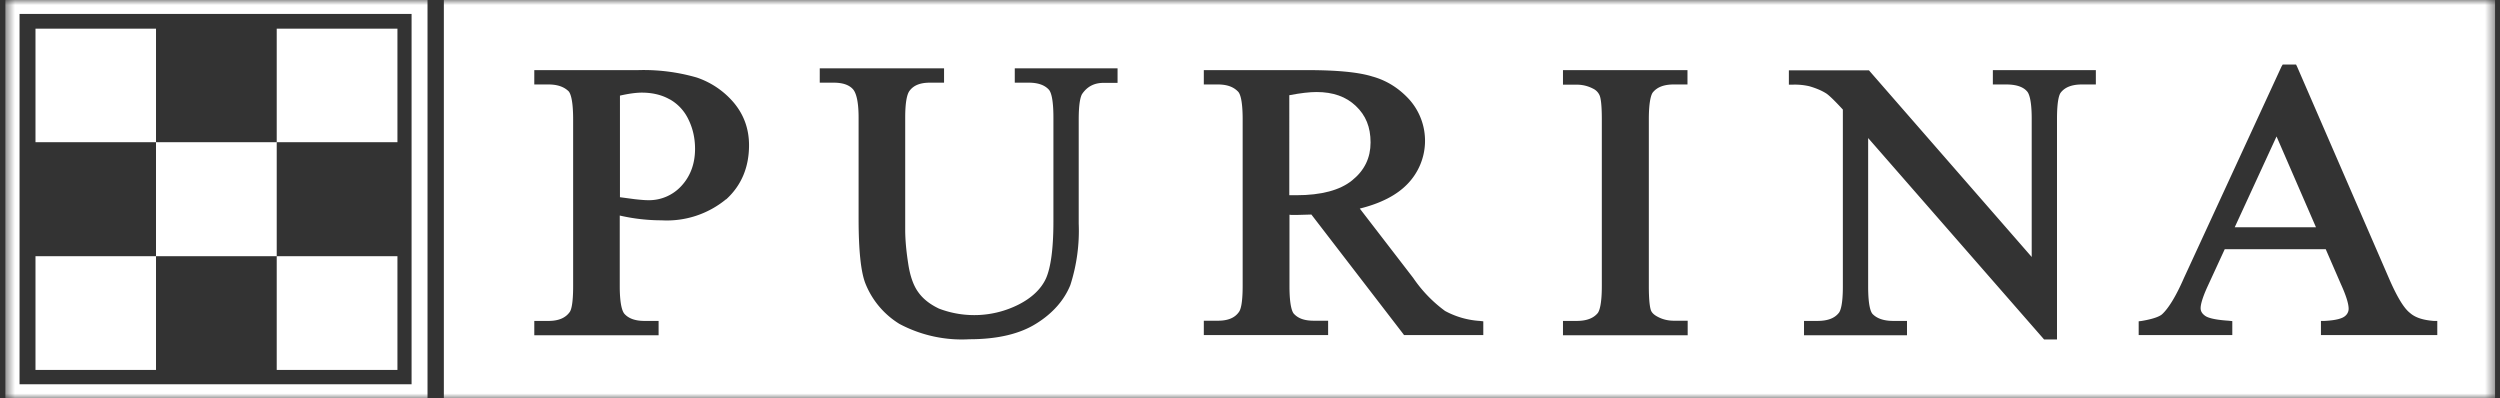 <svg xmlns="http://www.w3.org/2000/svg" width="251" height="40" fill="none"><rect width="100%" height="100%" fill="#333333" stroke="none"/><g clip-path="url(#a)"><mask id="b" width="251" height="40" x="0" y="0" maskUnits="userSpaceOnUse" style="mask-type:luminance"><path fill="#fff" d="M.523 0h250v40h-250V0Z"/></mask><g fill="#fff" mask="url(#b)"><path d="M224.385 22.82h8.14l-3.96-9.12-4.2 9.12h.02Zm-88.26-12.18c-.98-.94-2.3-1.4-3.94-1.4-.68 0-1.6.1-2.74.32V19.6h.72c2.48 0 4.38-.5 5.6-1.5 1.24-1 1.84-2.26 1.84-3.8s-.48-2.72-1.48-3.66Z"/><path d="M44.563 0v40h205.96V0H44.563Zm28.34 20a9.34 9.34 0 0 1-6.48 2.12 18.8 18.8 0 0 1-4.2-.48v7.08c0 2 .3 2.6.48 2.8.42.46 1.08.7 2 .7h1.42v1.44h-12.48v-1.44h1.42c1.02 0 1.72-.3 2.14-.9.14-.2.34-.78.34-2.6V11.98c0-2-.28-2.6-.44-2.8-.46-.46-1.12-.7-2.04-.7h-1.42V7.04h10.4a19.2 19.2 0 0 1 5.9.74 8.4 8.4 0 0 1 3.74 2.54c1 1.2 1.52 2.62 1.52 4.26 0 2.2-.76 4.04-2.3 5.44V20Zm39.3-11.68h-1.4c-.94 0-1.64.36-2.16 1.12-.12.2-.34.78-.34 2.56v10.46a17.817 17.817 0 0 1-.84 6.16c-.6 1.48-1.72 2.8-3.38 3.84-1.66 1.06-3.92 1.6-6.74 1.6a13.32 13.32 0 0 1-7.04-1.54 8.4 8.4 0 0 1-3.44-4.12c-.44-1.18-.66-3.3-.66-6.48V11.8c0-1.86-.32-2.6-.6-2.88-.38-.4-1-.62-1.9-.62h-1.4V6.86h12.48V8.3h-1.42c-1 0-1.66.28-2.06.84-.2.28-.42.96-.42 2.66v11.26c0 .98.1 2.12.3 3.4.18 1.22.52 2.2 1 2.86.48.68 1.16 1.22 2.08 1.66a9.9 9.9 0 0 0 8-.4c1.34-.68 2.28-1.58 2.76-2.64.48-1.1.74-3 .74-5.68V11.8c0-2-.28-2.6-.46-2.8-.44-.48-1.12-.7-2.02-.7h-1.4V6.86h10.32v1.46Zm36.72 25.32h-7.96l-.1-.14-9.2-11.96-1.44.04h-.56l-.2-.02v7.16c0 2 .28 2.6.44 2.78.44.48 1.08.7 2 .7h1.44v1.44h-12.48V32.2h1.4c1.02 0 1.72-.28 2.14-.9.14-.2.36-.76.36-2.6V11.98c0-2-.28-2.6-.46-2.78-.46-.48-1.1-.72-2.04-.72h-1.4V7.04h10.38c2.94 0 5.14.2 6.54.64 1.46.4 2.7 1.2 3.72 2.32a6.224 6.224 0 0 1-.2 8.48c-1.08 1.12-2.68 1.94-4.78 2.46l5.36 6.96a13.534 13.534 0 0 0 3.2 3.32 8.397 8.397 0 0 0 3.48 1l.36.04v1.4-.02Zm20.52-25.16h-1.38c-1 0-1.68.26-2.12.8-.14.18-.4.8-.4 2.7v16.74c0 1.56.12 2.2.22 2.46.1.24.32.44.66.62.52.28 1.06.4 1.64.4h1.38v1.46h-12.52v-1.44h1.36c1 0 1.7-.26 2.14-.8.14-.2.4-.8.4-2.7V11.98c0-1.56-.12-2.2-.24-2.44a1.342 1.342 0 0 0-.64-.64c-.54-.28-1.08-.4-1.66-.4h-1.36V7.04h12.5v1.44h.02Zm40.98-.38v.38h-1.38c-1.04 0-1.74.28-2.16.84-.14.2-.36.8-.36 2.6v22.16h-1.3l-.12-.14-17.54-20.08v14.92c0 1.98.28 2.56.44 2.74.44.46 1.14.7 2.08.7h1.38v1.44h-10.34v-1.44h1.34c1.06 0 1.76-.28 2.18-.84.14-.2.38-.8.38-2.6V11c-.74-.8-1.3-1.36-1.64-1.6-.4-.26-.96-.52-1.72-.74a6.404 6.404 0 0 0-1.66-.16h-.4V7.06h8.04l.12.14 16.22 18.6V11.92c0-1.98-.3-2.58-.48-2.76-.4-.46-1.12-.68-2.08-.68h-1.34V7.04h10.34V8.1Zm34.28 25.54h-11.68v-1.42h.36c1.26-.06 1.78-.28 2-.44.28-.2.42-.48.42-.78 0-.5-.26-1.34-.78-2.48l-1.52-3.5h-10.14l-1.76 3.82c-.54 1.2-.66 1.8-.66 2.1 0 .3.14.54.44.76.24.18.84.4 2.36.5l.38.04v1.4h-9.4v-1.38l.32-.04c1.4-.24 1.86-.52 2.02-.66.64-.58 1.4-1.8 2.2-3.64l9.8-21.24.12-.2h1.34l.1.2 9.34 21.52c.74 1.66 1.4 2.76 2 3.22.54.48 1.34.72 2.38.8h.36v1.42Z"/><path d="M67.243 9.98c-.8-.46-1.76-.68-2.8-.68-.58 0-1.32.1-2.2.3v10.2l1.5.2c.54.06 1 .1 1.36.1a4.4 4.4 0 0 0 3.28-1.4c.92-.98 1.4-2.24 1.4-3.76 0-1.06-.22-2.06-.68-2.98a4.52 4.52 0 0 0-1.88-2l.02.02ZM.523 0v40h42.4V0H.523Zm40.8 38.58H1.963V1.4h39.36v37.2-.02Z"/><path d="M3.563 14.28h12.1V2.88h-12.1v11.4Zm24.22 0h12.12V2.88h-12.12v11.4Zm-12.12 11.44h12.12V14.28h-12.12v11.44Zm-12.1 11.42h12.1V25.72h-12.1v11.42Zm24.22 0h12.12V25.72h-12.12v11.42Z"/></g></g><defs><clipPath id="a"><path fill="#fff" d="M.523 0h250v40h-250z"/></clipPath></defs></svg>